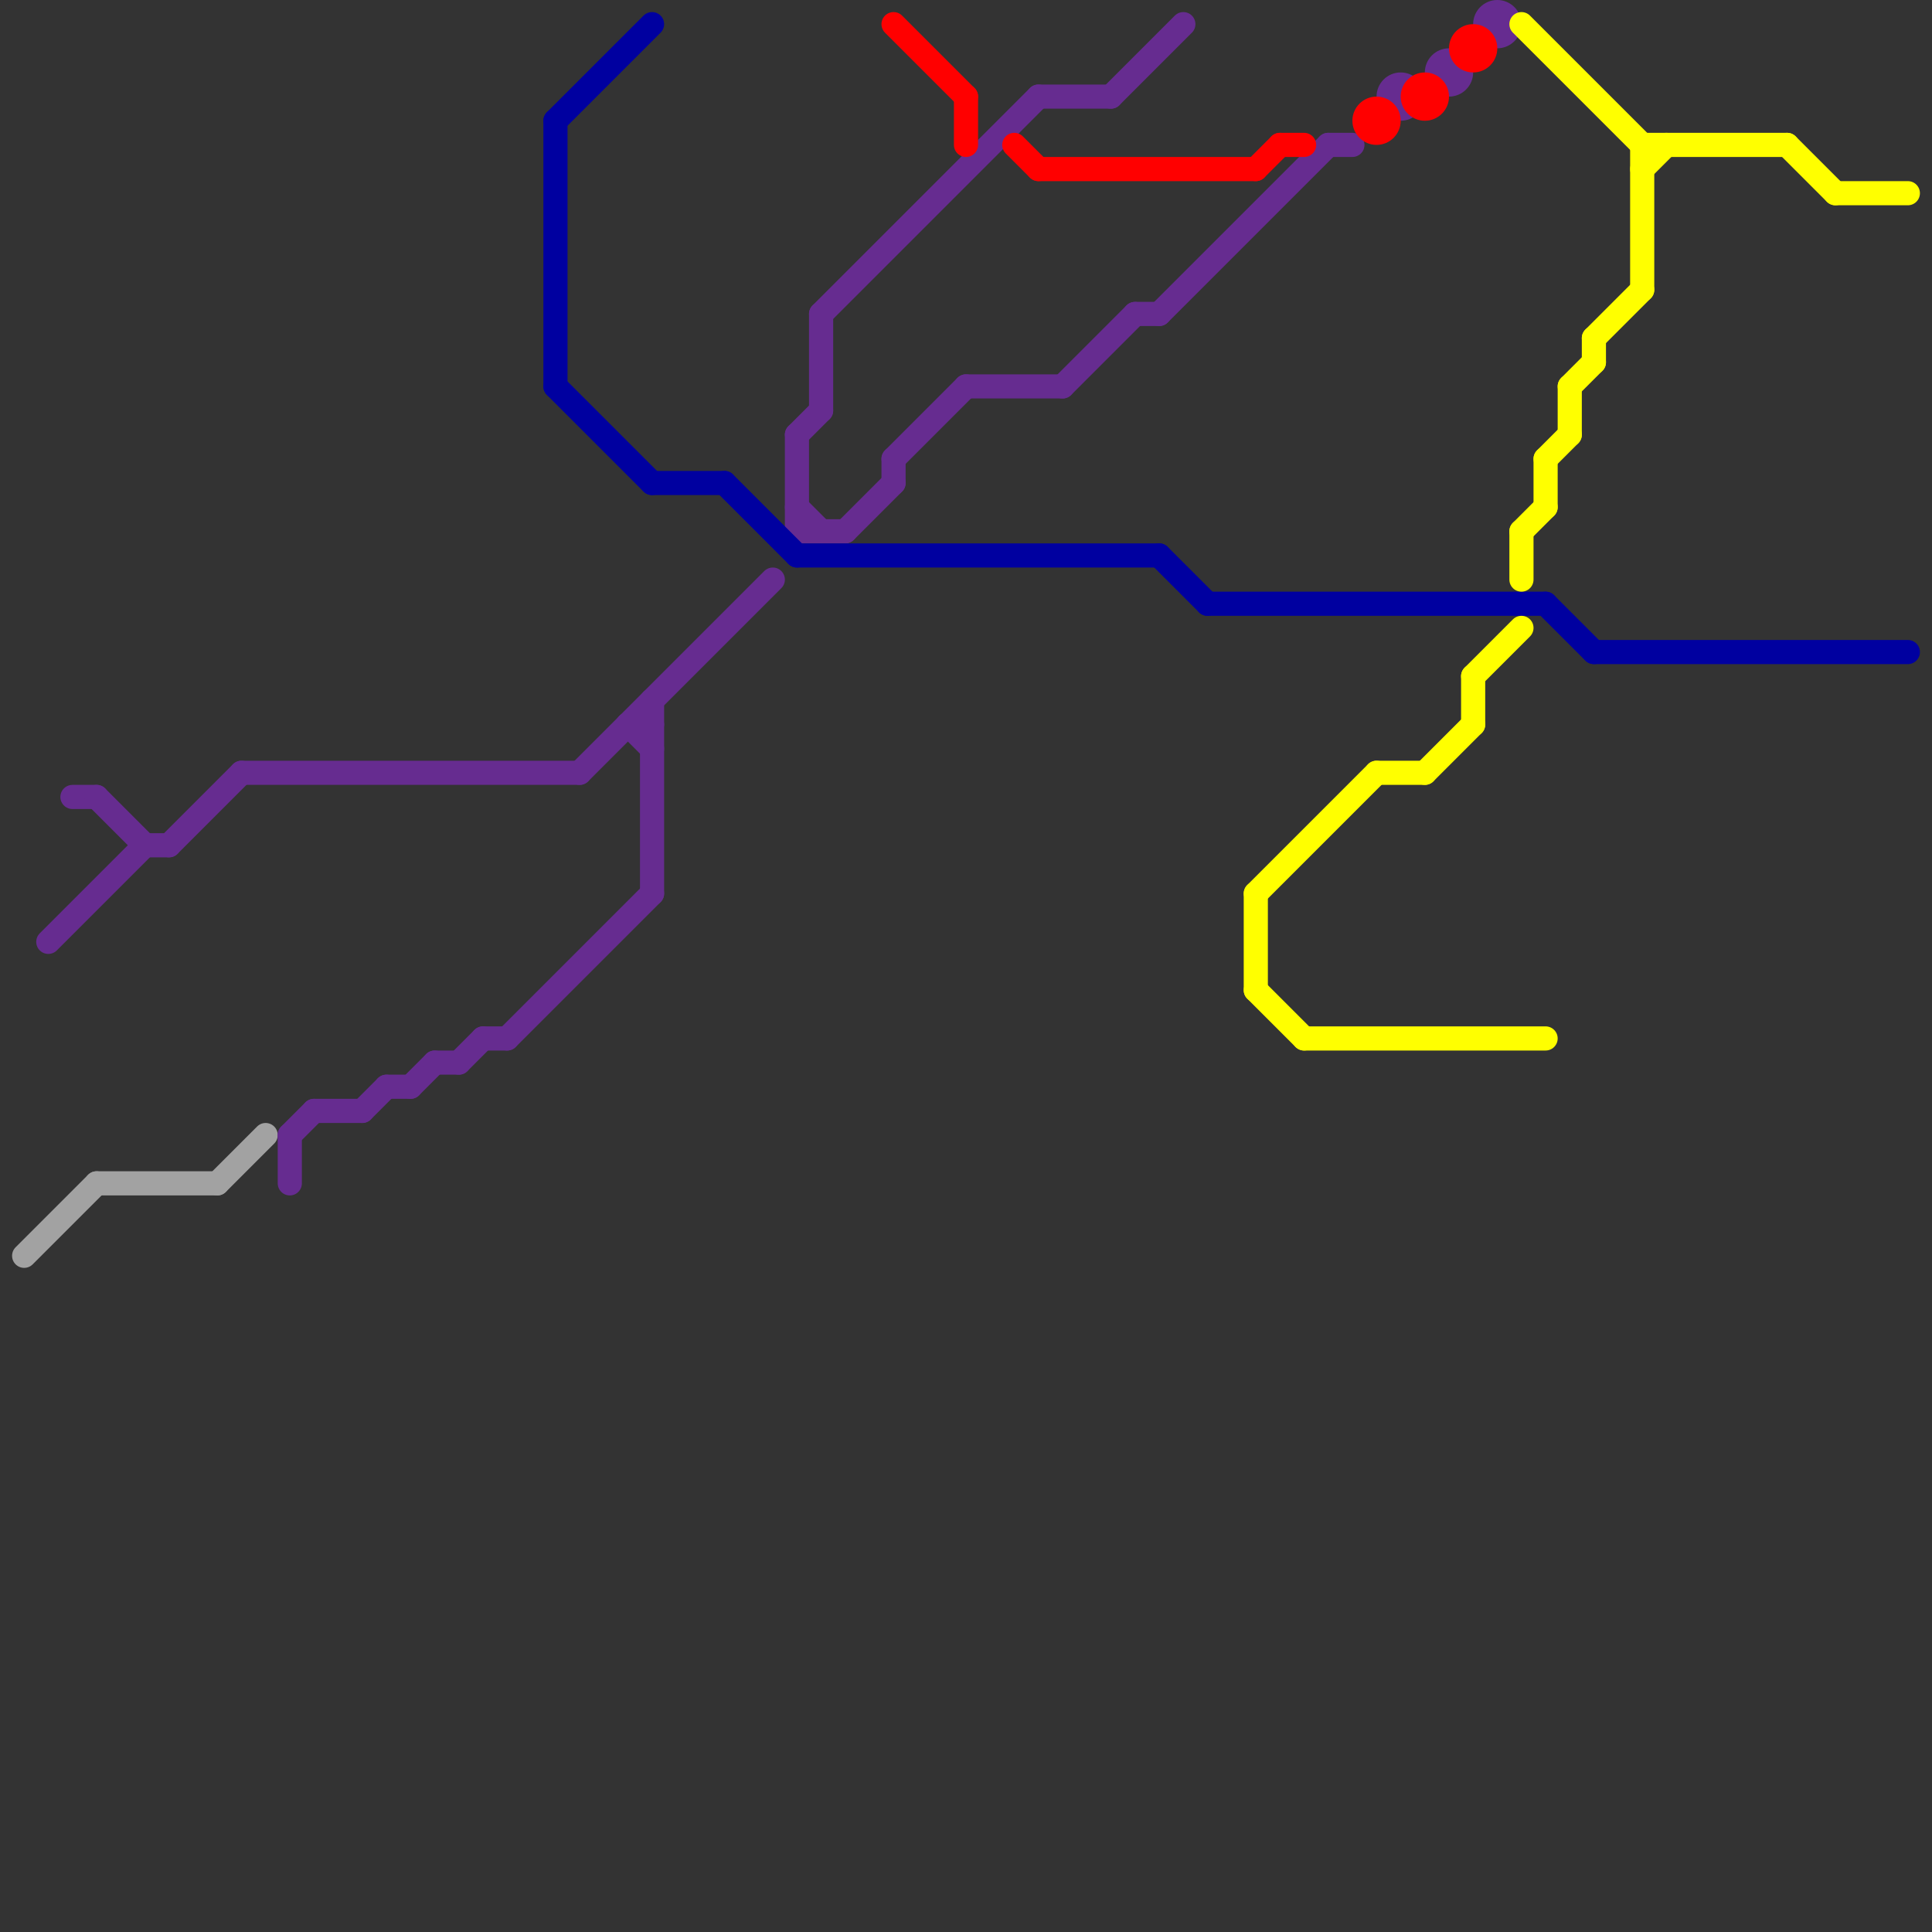 
<svg version="1.1" xmlns="http://www.w3.org/2000/svg" viewBox="0 0 80 80">
<rect x="0" y="0" width="80" height="80" fill="#333333" stroke="none"/>
<style>text { font: 1px Helvetica; font-weight: 600; white-space: pre; dominant-baseline: central; } line { stroke-width: 1; fill: none; stroke-linecap: round; stroke-linejoin: round; } .c0 { stroke: #a2a2a2 } .c1 { stroke: #662c90 } .c2 { stroke: #0000a0 } .c3 { stroke: #ff0000 } .c4 { stroke: #ffff00 }</style><defs><g id="wm-xf"><circle r="1.2" fill="#000"/><circle r="0.9" fill="#fff"/><circle r="0.6" fill="#000"/><circle r="0.3" fill="#fff"/></g><g id="wm"><circle r="0.6" fill="#000"/><circle r="0.3" fill="#fff"/></g></defs><line class="c0" x1="1" y1="52" x2="4" y2="49"/><line class="c0" x1="9" y1="49" x2="11" y2="47"/><line class="c0" x1="4" y1="49" x2="9" y2="49"/><line class="c1" x1="34" y1="13" x2="34" y2="17"/><line class="c1" x1="12" y1="47" x2="13" y2="46"/><line class="c1" x1="21" y1="43" x2="27" y2="37"/><line class="c1" x1="33" y1="18" x2="34" y2="17"/><line class="c1" x1="44" y1="16" x2="47" y2="13"/><line class="c1" x1="20" y1="43" x2="21" y2="43"/><line class="c1" x1="55" y1="6" x2="56" y2="6"/><line class="c1" x1="6" y1="35" x2="7" y2="35"/><line class="c1" x1="46" y1="4" x2="49" y2="1"/><line class="c1" x1="10" y1="32" x2="24" y2="32"/><line class="c1" x1="26" y1="30" x2="27" y2="31"/><line class="c1" x1="35" y1="22" x2="37" y2="20"/><line class="c1" x1="34" y1="13" x2="43" y2="4"/><line class="c1" x1="33" y1="21" x2="34" y2="22"/><line class="c1" x1="33" y1="22" x2="35" y2="22"/><line class="c1" x1="37" y1="19" x2="37" y2="20"/><line class="c1" x1="7" y1="35" x2="10" y2="32"/><line class="c1" x1="24" y1="32" x2="32" y2="24"/><line class="c1" x1="12" y1="47" x2="12" y2="49"/><line class="c1" x1="26" y1="30" x2="27" y2="30"/><line class="c1" x1="13" y1="46" x2="15" y2="46"/><line class="c1" x1="3" y1="33" x2="4" y2="33"/><line class="c1" x1="27" y1="29" x2="27" y2="37"/><line class="c1" x1="19" y1="44" x2="20" y2="43"/><line class="c1" x1="16" y1="45" x2="17" y2="45"/><line class="c1" x1="37" y1="19" x2="40" y2="16"/><line class="c1" x1="48" y1="13" x2="55" y2="6"/><line class="c1" x1="43" y1="4" x2="46" y2="4"/><line class="c1" x1="17" y1="45" x2="18" y2="44"/><line class="c1" x1="40" y1="16" x2="44" y2="16"/><line class="c1" x1="47" y1="13" x2="48" y2="13"/><line class="c1" x1="4" y1="33" x2="6" y2="35"/><line class="c1" x1="33" y1="18" x2="33" y2="22"/><line class="c1" x1="18" y1="44" x2="19" y2="44"/><line class="c1" x1="2" y1="39" x2="6" y2="35"/><line class="c1" x1="15" y1="46" x2="16" y2="45"/><circle cx="62" cy="1" r="1" fill="#662c90" /><circle cx="60" cy="3" r="1" fill="#662c90" /><circle cx="58" cy="4" r="1" fill="#662c90" /><line class="c2" x1="50" y1="25" x2="64" y2="25"/><line class="c2" x1="23" y1="5" x2="27" y2="1"/><line class="c2" x1="66" y1="27" x2="79" y2="27"/><line class="c2" x1="27" y1="20" x2="30" y2="20"/><line class="c2" x1="30" y1="20" x2="33" y2="23"/><line class="c2" x1="33" y1="23" x2="48" y2="23"/><line class="c2" x1="23" y1="16" x2="27" y2="20"/><line class="c2" x1="48" y1="23" x2="50" y2="25"/><line class="c2" x1="23" y1="5" x2="23" y2="16"/><line class="c2" x1="64" y1="25" x2="66" y2="27"/><line class="c3" x1="53" y1="6" x2="54" y2="6"/><line class="c3" x1="43" y1="7" x2="52" y2="7"/><line class="c3" x1="42" y1="6" x2="43" y2="7"/><line class="c3" x1="40" y1="4" x2="40" y2="6"/><line class="c3" x1="52" y1="7" x2="53" y2="6"/><line class="c3" x1="37" y1="1" x2="40" y2="4"/><circle cx="59" cy="4" r="1" fill="#ff0000" /><circle cx="57" cy="5" r="1" fill="#ff0000" /><circle cx="61" cy="2" r="1" fill="#ff0000" /><line class="c4" x1="63" y1="22" x2="63" y2="24"/><line class="c4" x1="65" y1="16" x2="65" y2="18"/><line class="c4" x1="74" y1="6" x2="76" y2="8"/><line class="c4" x1="66" y1="14" x2="66" y2="15"/><line class="c4" x1="61" y1="28" x2="61" y2="30"/><line class="c4" x1="66" y1="14" x2="68" y2="12"/><line class="c4" x1="63" y1="1" x2="68" y2="6"/><line class="c4" x1="63" y1="22" x2="64" y2="21"/><line class="c4" x1="65" y1="16" x2="66" y2="15"/><line class="c4" x1="64" y1="19" x2="64" y2="21"/><line class="c4" x1="68" y1="6" x2="68" y2="12"/><line class="c4" x1="59" y1="32" x2="61" y2="30"/><line class="c4" x1="57" y1="32" x2="59" y2="32"/><line class="c4" x1="61" y1="28" x2="63" y2="26"/><line class="c4" x1="68" y1="7" x2="69" y2="6"/><line class="c4" x1="52" y1="37" x2="57" y2="32"/><line class="c4" x1="68" y1="6" x2="74" y2="6"/><line class="c4" x1="52" y1="41" x2="54" y2="43"/><line class="c4" x1="76" y1="8" x2="79" y2="8"/><line class="c4" x1="52" y1="37" x2="52" y2="41"/><line class="c4" x1="54" y1="43" x2="64" y2="43"/><line class="c4" x1="64" y1="19" x2="65" y2="18"/>
</svg>
